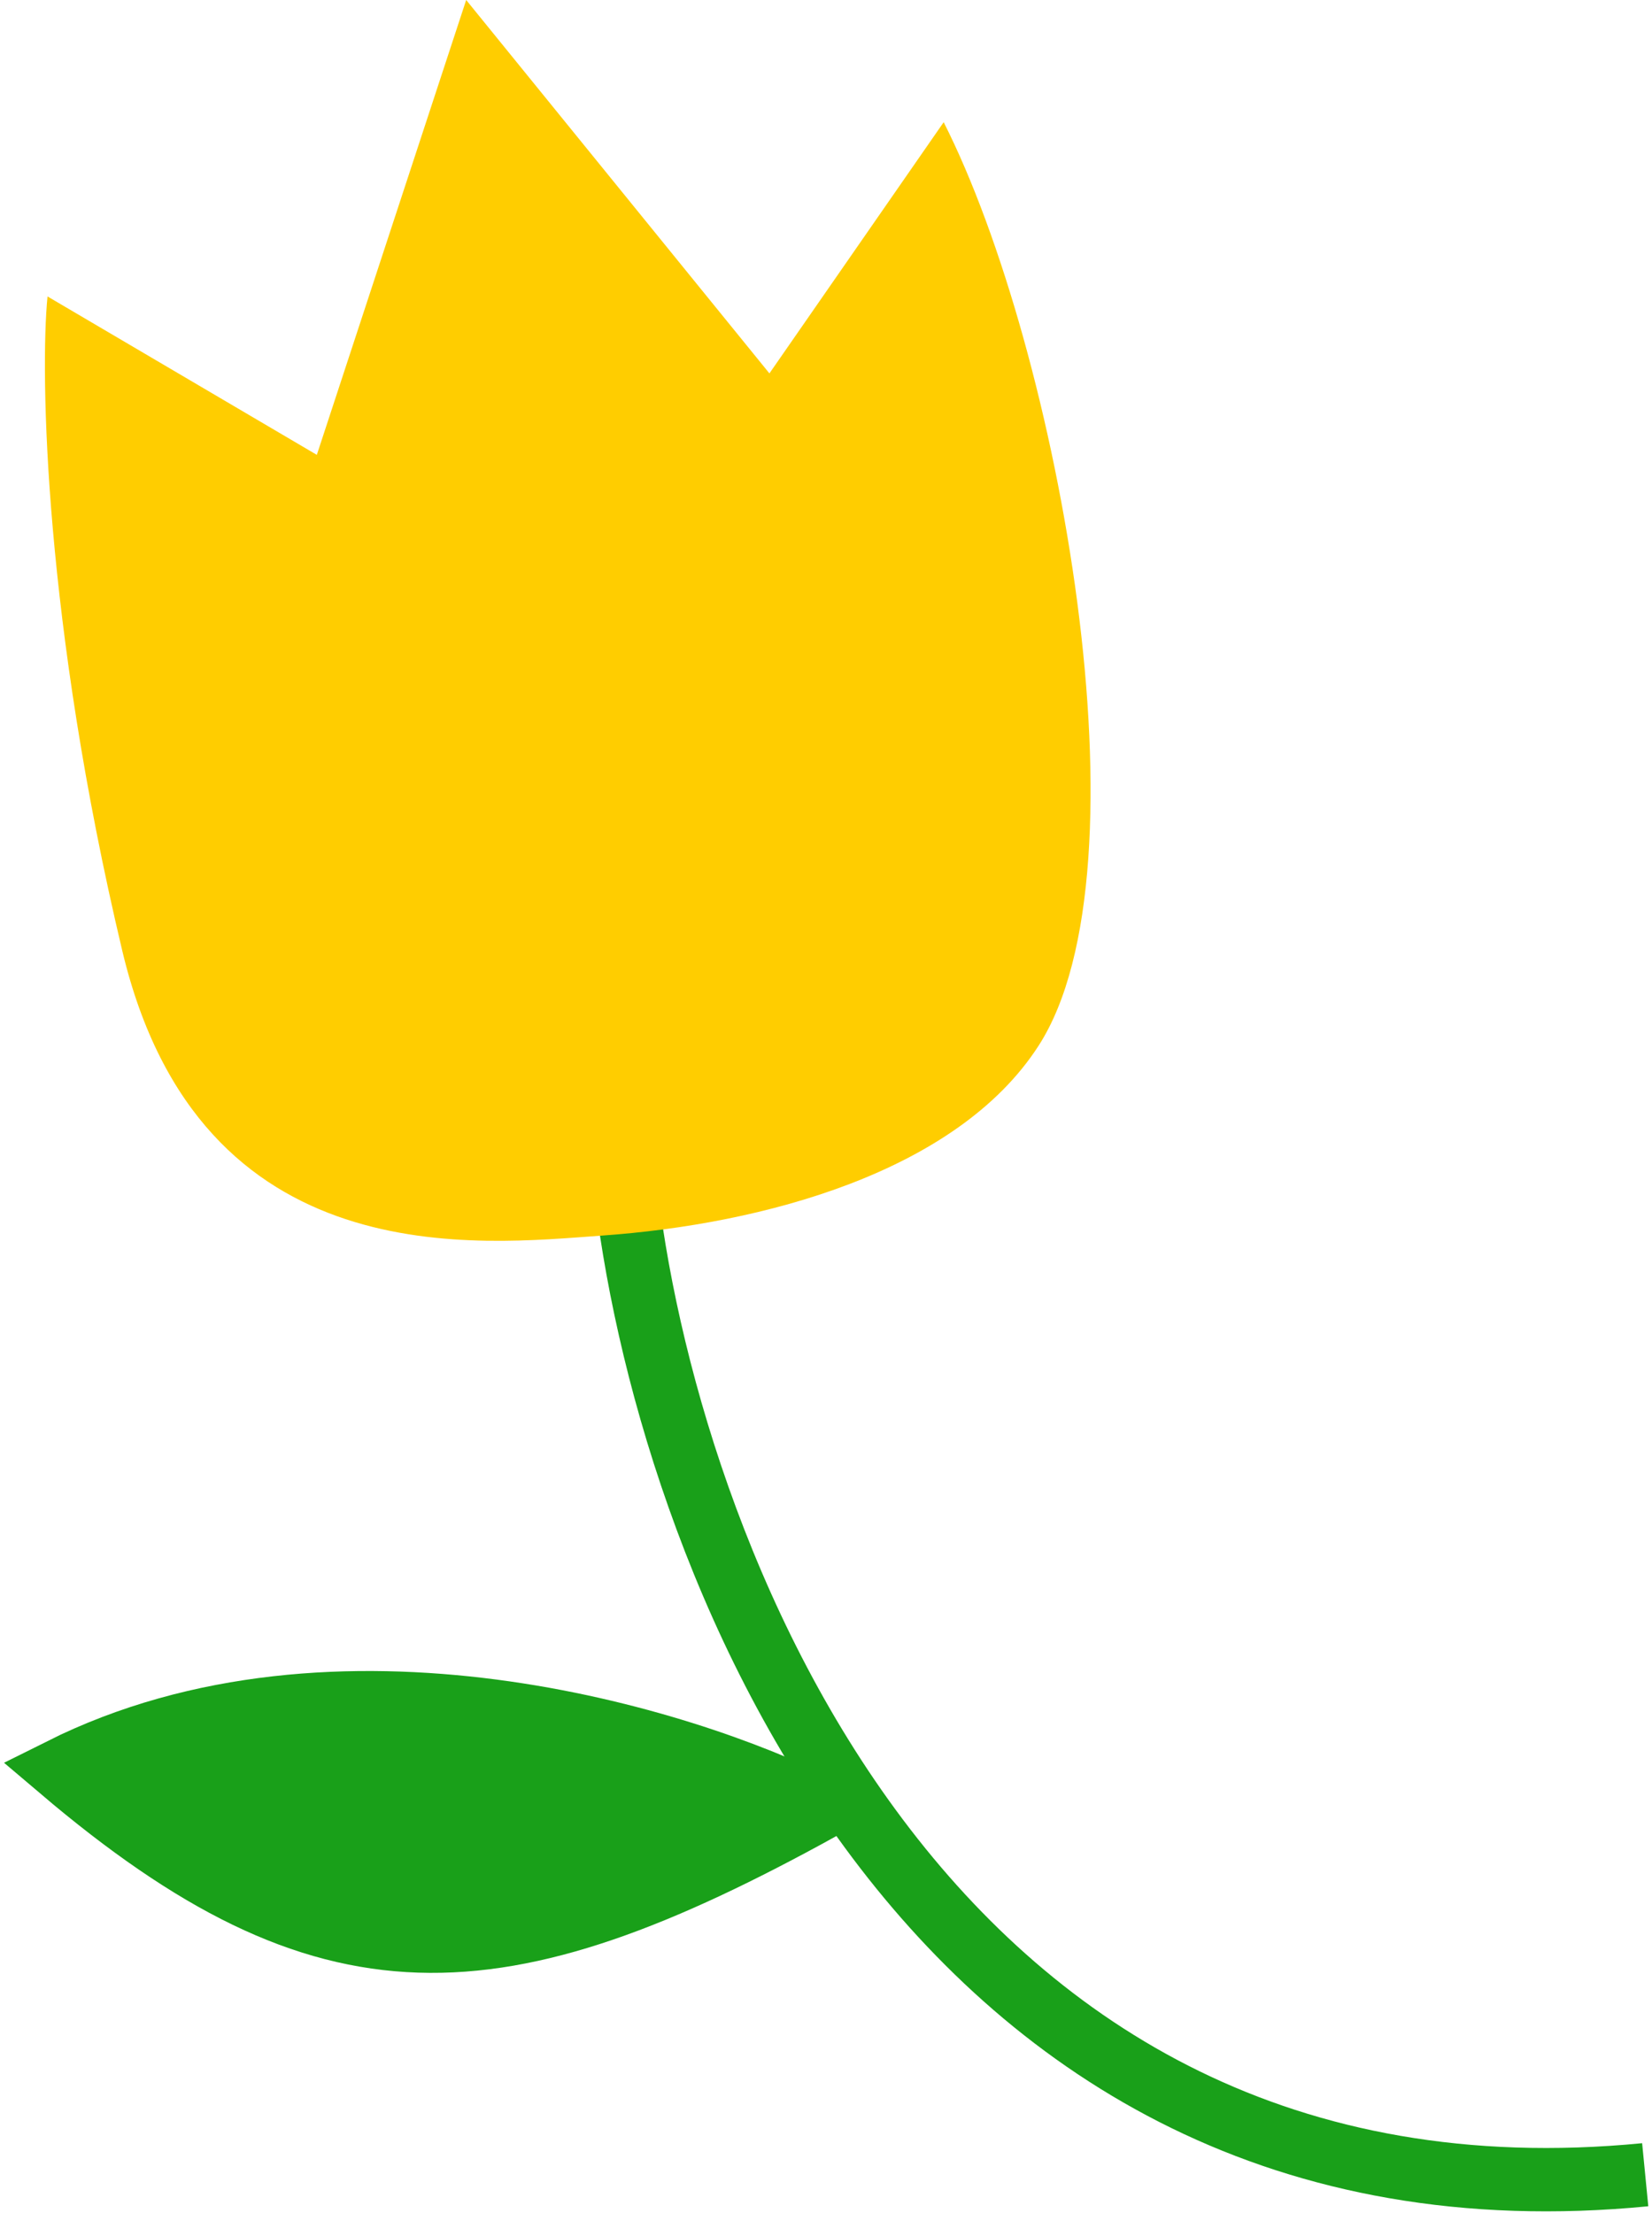 <?xml version="1.0" encoding="UTF-8"?> <svg xmlns="http://www.w3.org/2000/svg" width="365" height="489" viewBox="0 0 365 489" fill="none"> <path d="M138 260.5C146.5 340.333 203.5 496.1 363.5 480.5" stroke="#19A019" stroke-width="14"></path> <path d="M27 210C44.2 282.4 106.067 274.897 133 273C168.5 270.5 211.5 259 229.5 231C254.74 191.738 234 77.333 208.5 27L170 82.5L103 0L70 100.5L10.5 65.5C8.833 82.333 9.8 137.6 27 210Z" fill="#FFCD00"></path> <path d="M181.5 399.5C150.833 384 74.3 360.6 13.5 391C72.307 440.932 109.617 439.174 181.5 399.5Z" fill="#19A019" stroke="#19A019" stroke-width="14"></path> </svg> 
